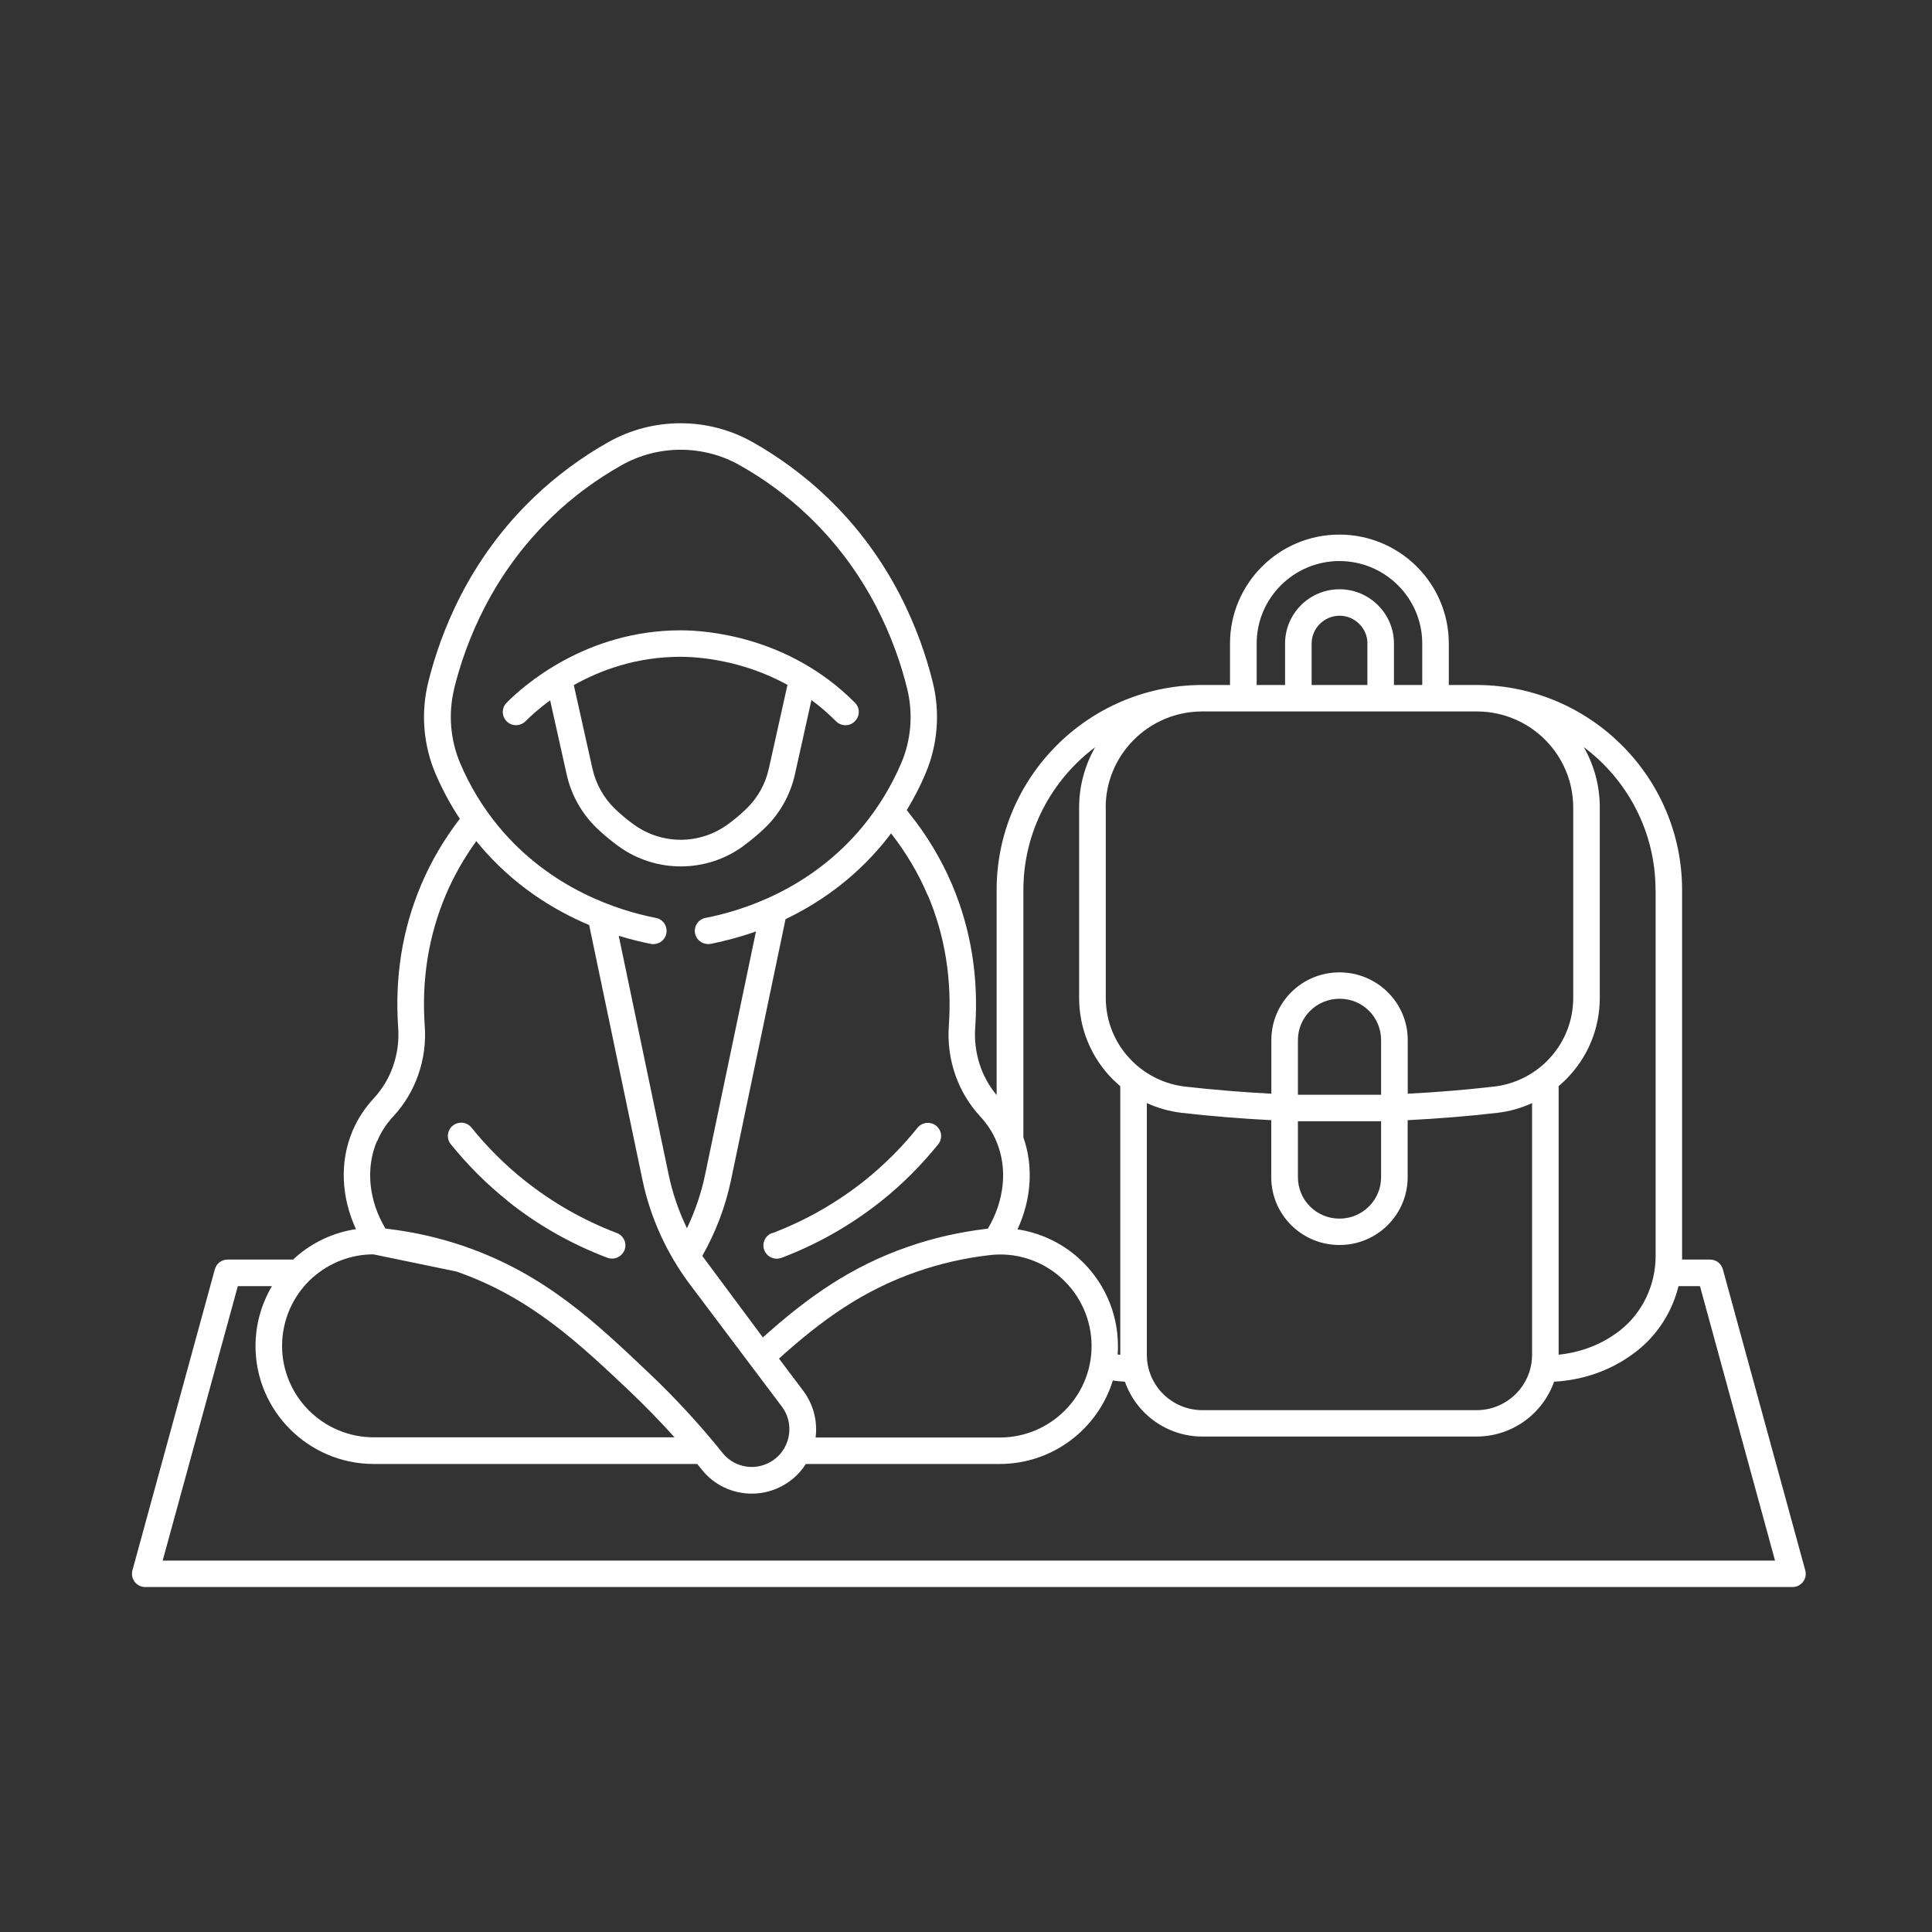 <?xml version="1.0" encoding="UTF-8"?>
<svg id="Layer_1" xmlns="http://www.w3.org/2000/svg" viewBox="0 0 200 200">
  <rect x="0" y="0" width="200" height="200" fill="#333333" stroke="none"/>
  <defs>
    <style>
      .cls-1 {
        fill: #fff;
      }
    </style>
  </defs>
  <path class="cls-1" d="M53.41,75.07c.35,0,.71-.13.98-.4.48-.48,1.34-1.28,2.56-2.17l1.71,7.66c.47,2.13,1.55,4.04,3.1,5.55.69.66,1.44,1.29,2.21,1.85l.08.06c1.92,1.38,4.17,2.07,6.43,2.07s4.5-.69,6.42-2.07l.07-.06c.78-.57,1.52-1.19,2.21-1.85,1.56-1.5,2.63-3.42,3.11-5.55l1.71-7.69c.87.64,1.72,1.37,2.55,2.2.54.54,1.41.54,1.94,0,.54-.53.55-1.4.01-1.93-6.91-6.95-15.55-7.49-18.03-7.49-9.81,0-16.28,5.73-18.02,7.49-.54.54-.53,1.4,0,1.93.27.27.62.4.97.4ZM81.52,70.89l-1.93,8.67c-.35,1.6-1.16,3.04-2.33,4.17-.6.58-1.25,1.12-1.92,1.61l-.06.04c-2.88,2.07-6.75,2.07-9.63,0l-.06-.04c-.68-.49-1.32-1.03-1.92-1.6-1.17-1.13-1.98-2.57-2.34-4.17l-1.93-8.65c2.76-1.55,6.5-2.93,11.05-2.93,1.63,0,6.27.27,11.06,2.9Z"/>
  <path class="cls-1" d="M52.55,124.33c3.1,2.48,6.57,4.45,10.32,5.87.16.06.33.09.49.09.55,0,1.07-.34,1.29-.88.27-.71-.08-1.5-.8-1.77-3.47-1.32-6.69-3.16-9.57-5.46-2.01-1.6-3.85-3.44-5.47-5.45-.48-.59-1.34-.68-1.93-.21s-.69,1.34-.22,1.92c1.75,2.17,3.73,4.15,5.9,5.88Z"/>
  <path class="cls-1" d="M79.91,127.65c-.71.27-1.06,1.06-.79,1.77.21.54.73.88,1.29.88.16,0,.33-.03.49-.09,3.75-1.42,7.21-3.4,10.32-5.87,2.17-1.73,4.15-3.71,5.9-5.88.48-.59.38-1.45-.21-1.92s-1.46-.38-1.93.21c-1.62,2.01-3.46,3.85-5.47,5.46-2.88,2.29-6.09,4.13-9.57,5.45Z"/>
  <path class="cls-1" d="M186.88,162.56l-8.53-31.16c-.16-.6-.7-1.01-1.32-1.01h-2.9c0-.12,0-.24,0-.36v-37.89c0-11.65-9.46-21.13-21.12-21.23h-3.03v-4.29c0-6.22-5.08-11.28-11.33-11.28s-11.32,5.06-11.32,11.28v4.29h-3.03c-11.67.09-21.13,9.58-21.13,21.23v21.22c-1.59-1.89-2.39-4.4-2.22-6.95.37-5.24-.44-10.23-2.39-14.83-1.12-2.64-2.62-5.13-4.44-7.39l-.25-.33c.73-1.21,1.39-2.47,1.94-3.78,1.26-2.96,1.53-6.32.75-9.45-1.29-5.2-4.23-12.74-10.95-19.16-2.32-2.21-4.91-4.13-7.73-5.72-4.59-2.58-10.28-2.58-14.87,0-2.81,1.58-5.42,3.51-7.73,5.72-6.72,6.42-9.67,13.97-10.95,19.16-.78,3.14-.51,6.49.75,9.45.7,1.64,1.54,3.2,2.52,4.68-1.62,2.11-2.97,4.39-3.99,6.81-1.96,4.6-2.76,9.59-2.39,14.83.19,2.71-.73,5.37-2.53,7.3-.93,1-1.67,2.14-2.19,3.36-1.35,3.18-1.19,6.85.35,10.18-2.3.34-4.49,1.35-6.27,2.93-.08.07-.16.14-.23.22h-6.79c-.62,0-1.16.41-1.32,1.01l-8.53,31.16c-.11.41-.03.85.23,1.19.26.34.66.54,1.1.54h170.51c.43,0,.84-.2,1.1-.54.26-.34.34-.78.23-1.19ZM171.39,92.14v37.89c0,3-1.37,5.87-3.66,7.67l-.07.06c-2.23,1.72-4.59,2.3-6.31,2.48v-27.8c.25-.22.5-.44.74-.68,2.27-2.27,3.52-5.27,3.52-8.48v-19.69c0-2.27-.6-4.4-1.66-6.25,4.51,3.37,7.43,8.75,7.43,14.79ZM130.09,66.62c0-4.71,3.85-8.54,8.57-8.54s8.57,3.83,8.57,8.54v4.29h-2.93v-4.29c0-3.1-2.53-5.62-5.64-5.62s-5.63,2.52-5.63,5.62v4.29h-2.94v-4.29ZM141.55,66.62v4.29h-5.77v-4.29c0-1.58,1.3-2.88,2.89-2.88s2.89,1.3,2.89,2.88ZM114.46,83.6c0-5.45,4.42-9.89,9.88-9.95h28.65c5.46.06,9.87,4.5,9.87,9.95v19.69c0,2.47-.96,4.79-2.71,6.54-1.47,1.47-3.41,2.41-5.46,2.65-2.97.34-5.96.59-8.96.74v-5.55c0-3.87-3.16-7.01-7.07-7.01s-7.05,3.14-7.05,7.01v5.55c-3-.16-6-.4-8.96-.74-2.05-.24-3.99-1.18-5.46-2.65-1.76-1.75-2.72-4.07-2.72-6.54v-19.69ZM138.65,128.88h.03c3.88,0,7.04-3.15,7.04-7.01v-5.91c3.11-.16,6.21-.4,9.28-.76,1.25-.14,2.47-.49,3.6-1.01v26.06c0,3.16-2.58,5.73-5.75,5.73h-28.38c-3.17,0-5.75-2.57-5.75-5.73v-26.06c1.14.52,2.35.86,3.6,1.01,3.08.35,6.18.6,9.28.76v5.91c0,3.87,3.16,7.01,7.05,7.01ZM142.97,116.07v5.8c0,2.36-1.93,4.28-4.29,4.28h-.03c-2.37,0-4.29-1.92-4.29-4.28v-5.8h8.62ZM134.36,113.33v-5.66c0-2.36,1.92-4.28,4.32-4.28s4.29,1.92,4.29,4.28v5.66h-8.62ZM105.94,117.73v-25.59c0-6.04,2.92-11.41,7.43-14.79-1.05,1.85-1.66,3.98-1.66,6.25v19.69c0,3.2,1.25,6.21,3.52,8.48.24.23.49.46.74.68v27.8c-.09-.01-.18-.02-.27-.03.02-.29.03-.58.03-.88,0-3.5-1.51-6.83-4.13-9.15-1.78-1.58-3.97-2.58-6.27-2.93,1.44-3.1,1.67-6.5.61-9.52ZM83.14,143.96l-2.5-3.32c4.42-3.98,8.64-7.04,14.29-9,2.39-.83,4.91-1.41,7.51-1.71,2.66-.32,5.34.52,7.35,2.3,2.04,1.8,3.21,4.39,3.21,7.11,0,5.22-4.26,9.47-9.5,9.47h-19.07c.22-1.71-.23-3.43-1.28-4.84ZM96.04,92.65c1.78,4.19,2.52,8.76,2.18,13.57-.24,3.46.94,6.86,3.25,9.35.71.77,1.28,1.63,1.67,2.57,1.19,2.81.85,6.15-.88,9.05-.06,0-.11.01-.16.02-2.79.33-5.51.95-8.09,1.85-6,2.08-10.44,5.27-15.04,9.39l-6.27-8.44c1.4-2.46,2.4-5.11,2.98-7.88l5.64-26.98c3.34-1.6,6.96-4.05,10.08-7.81.29-.35.57-.71.84-1.07,1.55,1.98,2.83,4.13,3.79,6.4ZM47.01,71.29c1.2-4.84,3.94-11.87,10.19-17.84,2.14-2.06,4.56-3.84,7.18-5.31,3.75-2.11,8.41-2.11,12.16,0,2.62,1.47,5.03,3.25,7.18,5.31,6.24,5.97,8.99,12.99,10.19,17.84.63,2.57.42,5.31-.62,7.72-1.02,2.39-2.37,4.59-4,6.57-5.41,6.52-12.51,8.72-16.25,9.44-.75.14-1.23.86-1.09,1.6.13.65.7,1.11,1.35,1.11.09,0,.18,0,.27-.02,1.26-.25,2.88-.65,4.69-1.29l-5.26,25.14c-.4,1.94-1.04,3.81-1.89,5.59-.85-1.78-1.5-3.66-1.9-5.59l-5.16-24.69c1.26.39,2.38.65,3.32.84.75.14,1.47-.34,1.61-1.09s-.34-1.46-1.09-1.6c-3.75-.73-10.84-2.92-16.26-9.44-1.63-1.97-2.98-4.18-3.99-6.57-1.03-2.42-1.25-5.16-.62-7.72ZM39.05,118.13c.39-.94.95-1.8,1.67-2.57,2.31-2.49,3.5-5.9,3.25-9.35-.34-4.81.4-9.37,2.18-13.57.83-1.96,1.89-3.82,3.16-5.57.06.08.13.16.19.24,3.57,4.31,7.79,6.89,11.49,8.45l5.51,26.35c.81,3.91,2.52,7.66,4.92,10.85l9.51,12.64c.73.97.96,2.19.65,3.36-.31,1.17-1.13,2.12-2.25,2.59-1.58.68-3.44.21-4.51-1.12-2.36-2.94-4.95-5.75-7.69-8.34-5.52-5.24-10.74-10.18-18.97-13.04-2.58-.9-5.3-1.52-8.1-1.85-.05,0-.11-.01-.16-.02-1.73-2.9-2.07-6.24-.88-9.05ZM32.41,132.22c1.73-1.53,3.96-2.37,6.24-2.37l8.61,1.78c7.66,2.67,12.67,7.42,17.98,12.44,1.58,1.51,3.12,3.09,4.59,4.72h-31.13c-5.24,0-9.5-4.24-9.5-9.47,0-2.71,1.17-5.31,3.21-7.11ZM16.84,161.55l7.78-28.41h3.53c-1.1,1.86-1.7,4-1.7,6.2,0,6.73,5.5,12.21,12.25,12.21h33.48l.5.62c1.27,1.59,3.19,2.45,5.15,2.45.87,0,1.75-.17,2.59-.53,1.26-.54,2.29-1.42,3-2.54h20.06c5.51,0,10.18-3.64,11.72-8.64.42.06.83.1,1.25.12,1.16,3.31,4.32,5.68,8.02,5.68h28.38c3.71,0,6.87-2.38,8.03-5.68,2.11-.11,5.4-.72,8.47-3.1l.08-.06c2.17-1.71,3.67-4.07,4.33-6.73h2.22l7.77,28.41H16.84Z"/>
</svg>